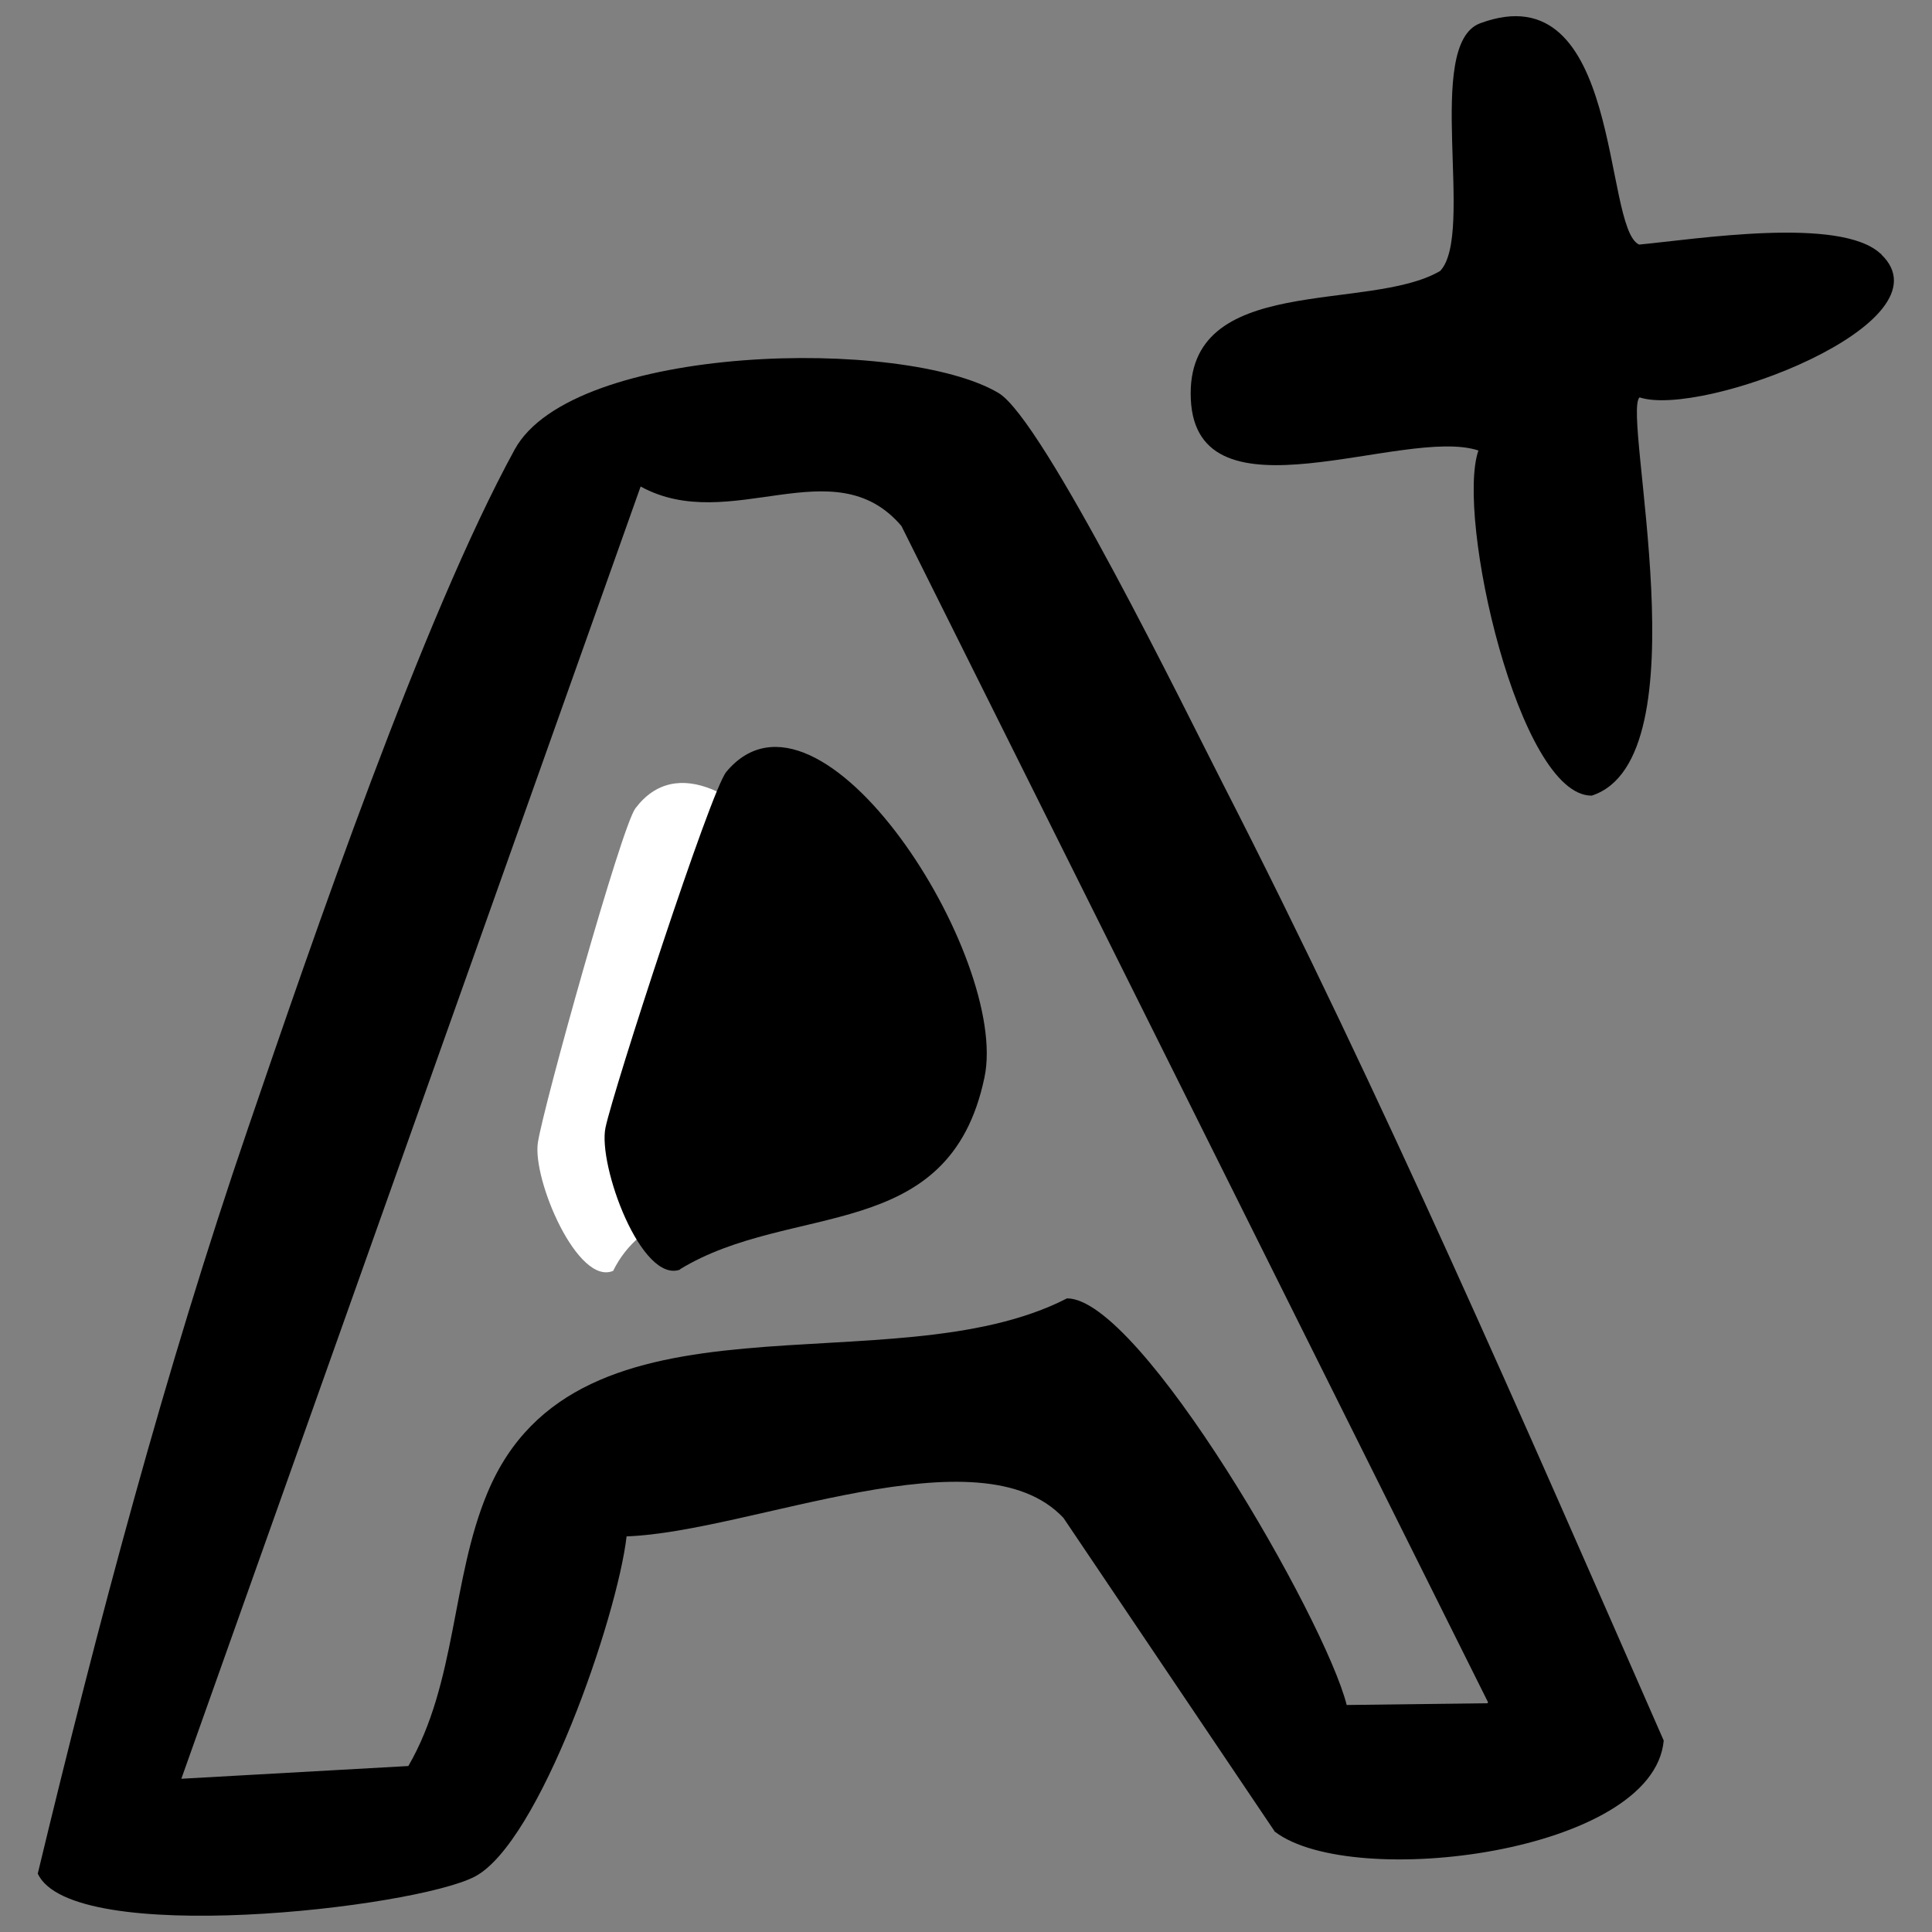 <svg viewBox="0 0 44 44" version="1.1" xmlns="http://www.w3.org/2000/svg" id="Layer_1">
  
  <rect x="0" y="0" width="44" height="44" fill="#808080" stroke="none"/>
  
  <defs>
    <style>
      .st0 {
        fill: #fff;
      }
    </style>
  </defs>
  <path d="M29.03,41.71l-4.81-7.14c-1.9-2.03-7.13.32-9.95.42-.21,1.83-1.98,6.98-3.46,7.75-1.39.72-9.18,1.61-9.95-.07,1.37-5.69,2.89-11.43,4.79-16.98,1.47-4.3,3.98-11.63,6.07-15.45,1.32-2.42,8.87-2.57,11.02-1.29,1.02.6,4.3,7.32,5.11,8.9,3.63,7.09,6.85,14.52,10.04,21.79-.23,2.56-7.08,3.42-8.85,2.08h-.01s0-.01,0-.01ZM33.89,38.77l-13.36-26.79c-1.54-1.81-3.9.22-5.94-.9l-10.46,29.43,5.17-.29c1.1-1.9.98-4.26,1.8-6.22,2.05-4.93,9.17-2.36,13.2-4.43,1.67-.01,5.88,7.31,6.37,9.26l3.22-.04h-.01s0-.01,0-.01Z"></path>
  <path d="M42.84,5.79c1.64,1.56-4.08,3.73-5.5,3.26-.41.36,1.48,8.24-1.09,9.07-1.66.01-3.1-6.36-2.58-7.86-1.69-.56-6.42,1.73-6.55-1.17s4.05-1.96,5.68-2.92c.8-.85-.38-5.16.91-5.64,3.24-1.2,2.79,4.67,3.62,5.04,1.28-.12,4.59-.65,5.5.21,0,0,.02,0,.02,0Z"></path>
  <path d="M13.96,28.95c1.28-2.6,5.66-.76,6.24-4.33.41-2.55-3.86-8.69-5.73-6.21-.32.43-2.09,6.77-2.22,7.61s.91,3.28,1.72,2.92c0,0,0,0,0,0h0Z" class="st0"></path>
  <path d="M15.5,28.91c-.89.35-1.89-2.38-1.71-3.23.18-.86,2.39-7.66,2.75-8.1,2.14-2.57,6.46,4.24,5.88,6.96-.8,3.82-4.39,2.81-6.94,4.37,0,0,.01,0,0,0h.01Z"></path>
</svg>